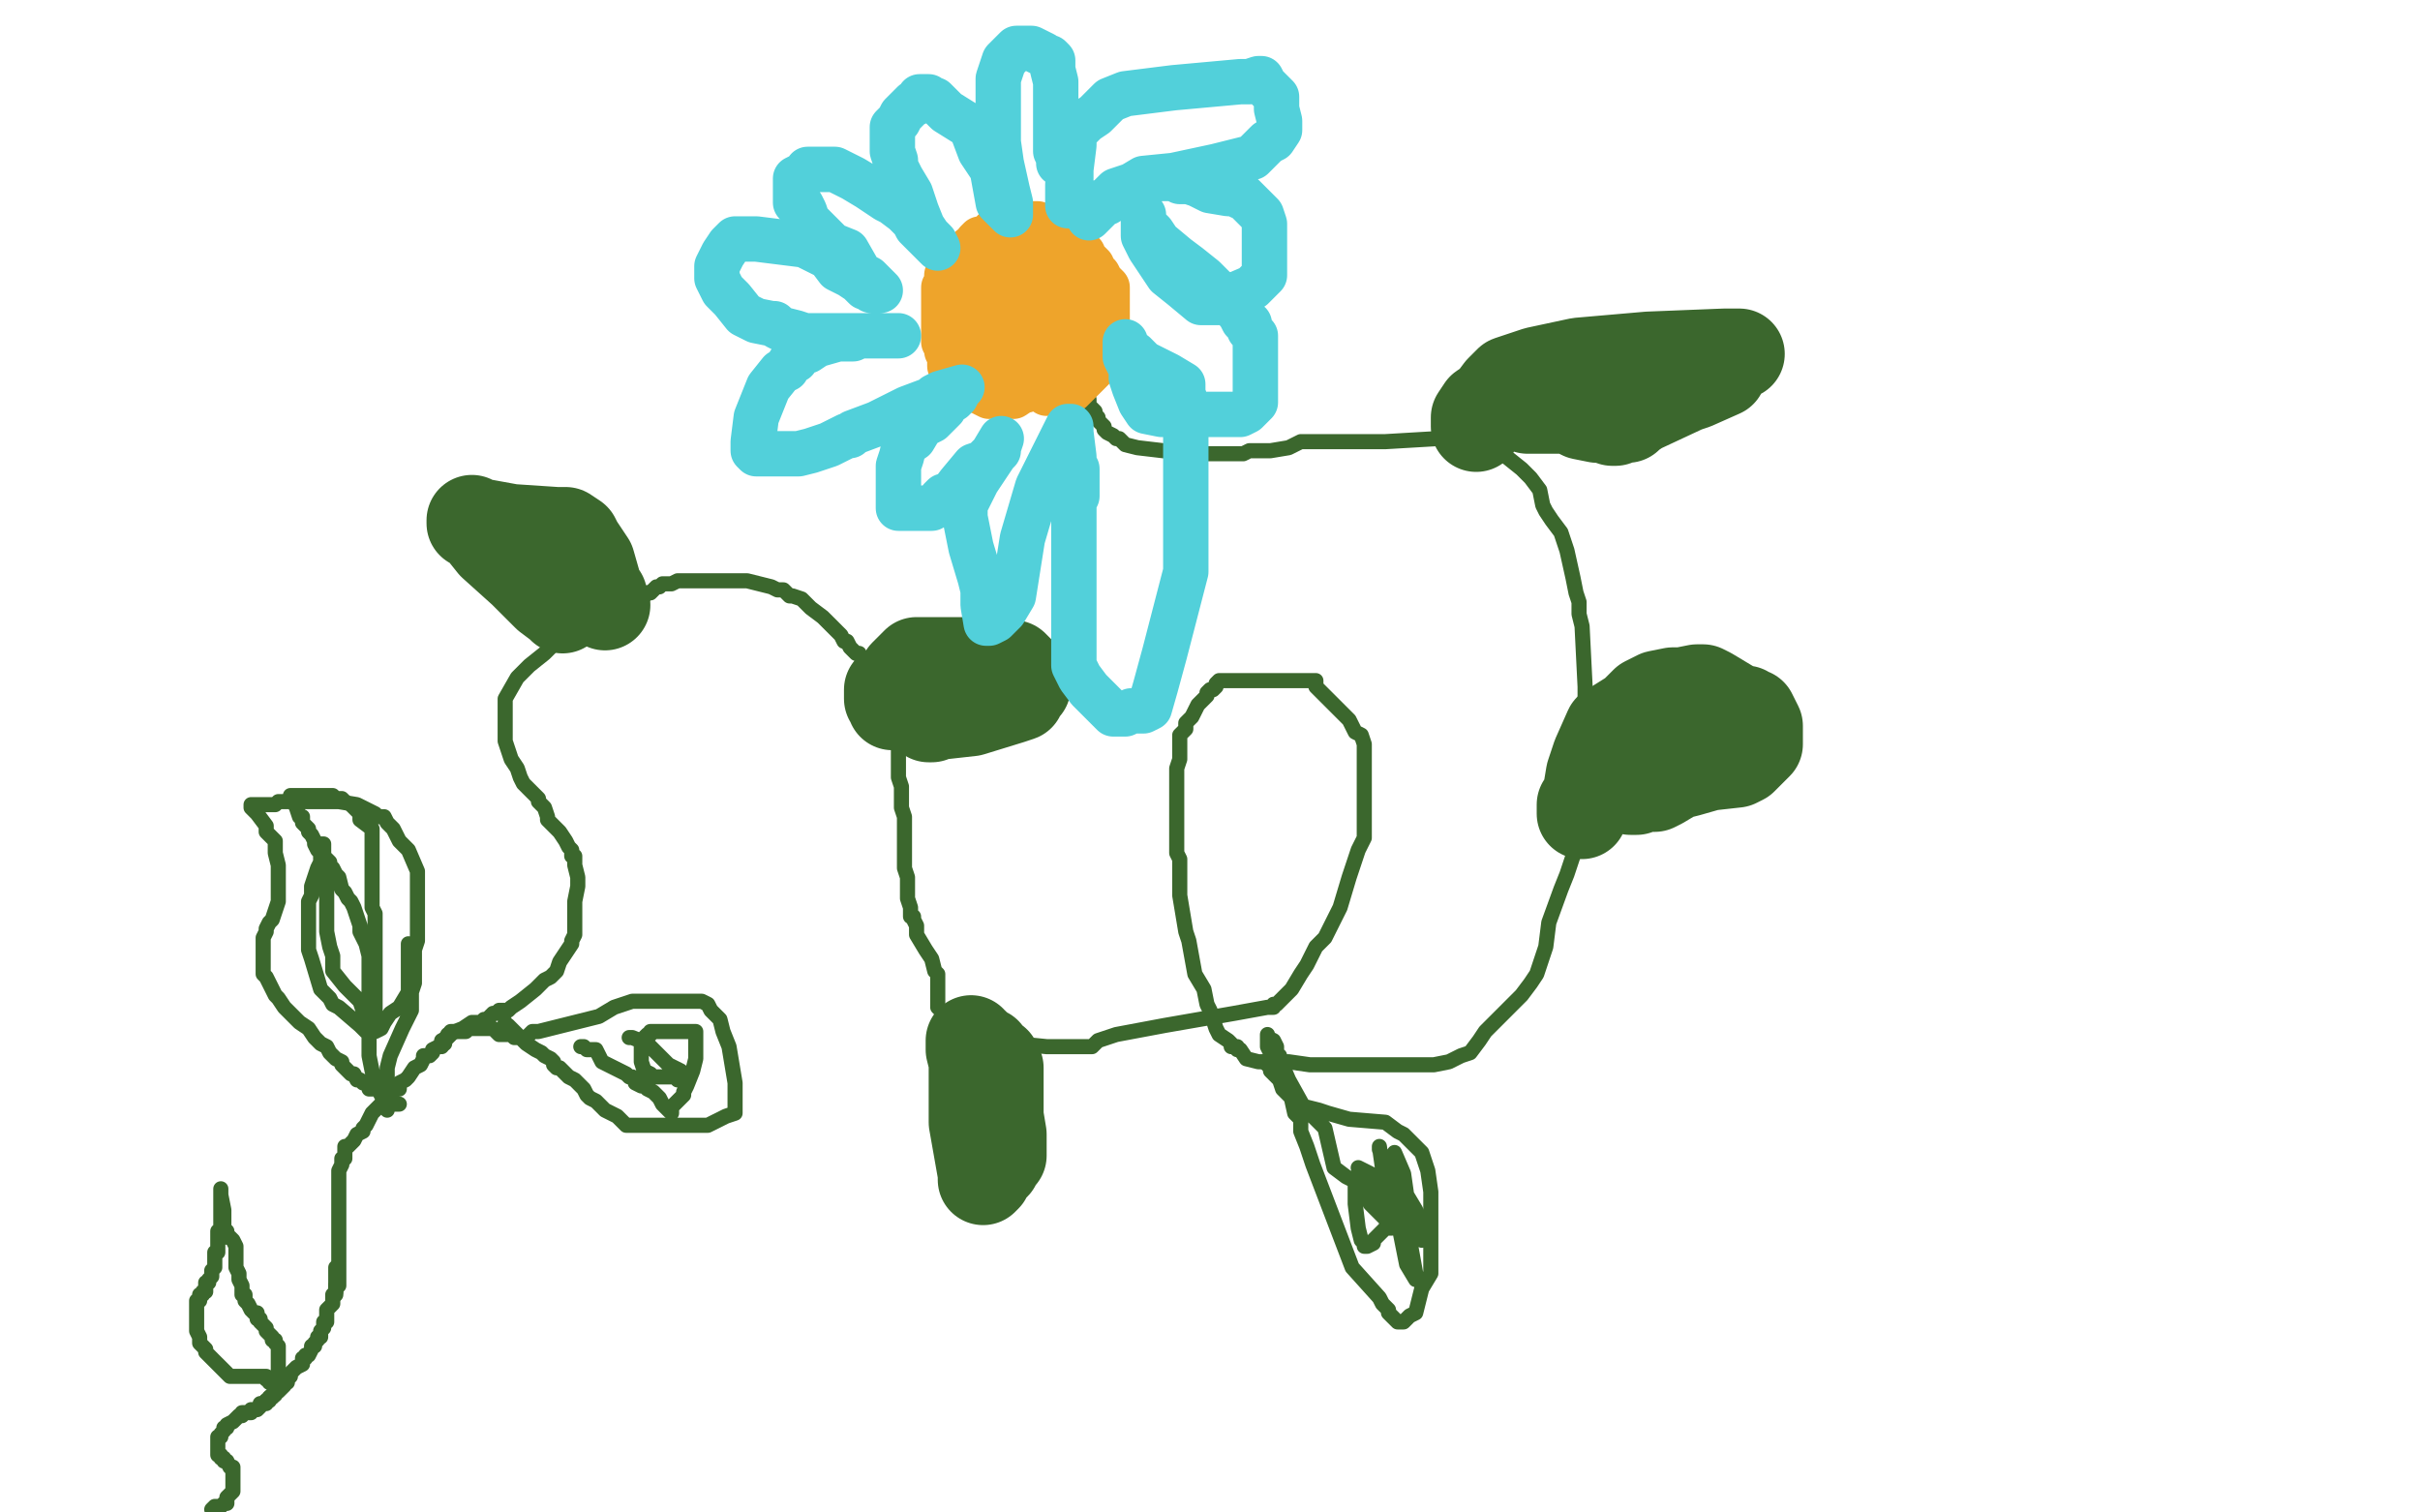 <?xml version="1.0" standalone="no"?>
<!DOCTYPE svg PUBLIC "-//W3C//DTD SVG 1.1//EN"
"http://www.w3.org/Graphics/SVG/1.1/DTD/svg11.dtd">

<svg width="800" height="500" version="1.1" xmlns="http://www.w3.org/2000/svg" xmlns:xlink="http://www.w3.org/1999/xlink" style="stroke-antialiasing: false"><desc>This SVG has been created on https://colorillo.com/</desc><rect x='0' y='0' width='800' height='500' style='fill: rgb(255,255,255); stroke-width:0' /><polyline points="70,499 71,498 71,498 72,498 72,498 73,498 74,497 75,497 75,496 75,495 77,493 77,492 77,491 77,490 77,489 77,488 77,487 77,486 77,485 76,485 75,483 74,483 74,482 73,482 73,481 72,481 72,480 72,479 72,478 72,477 72,476 72,475 73,475 73,474 74,473 74,472 75,472 75,471 77,470 79,468 80,468 80,467 81,467 82,467 83,467 83,466 84,466 85,466 86,465 86,464 87,464 88,464 88,463 89,463 89,462 90,461 91,461 91,460 92,460 93,459 94,458 94,457 95,457 95,456 96,455 96,454 97,453 98,452 100,451 100,450 100,449 101,449 101,448 102,448 103,446 103,445 104,445 104,444 105,443 105,442 106,442 106,441 106,440 107,439 107,438 107,437 108,437 108,436 108,435 108,433 109,432 110,431 110,430 110,429 110,428 111,427 111,426 111,425 111,424 111,423 111,422 111,421 111,420 111,419" style="fill: none; stroke: #3b672d; stroke-width: 5; stroke-linejoin: round; stroke-linecap: round; stroke-antialiasing: false; stroke-antialias: 0; opacity: 1.0"/>
<polyline points="88,463 89,463 89,463 89,462 89,462 90,462 90,462 91,461 91,461 91,460 91,460 91,459 91,458 92,456 92,455 92,454 92,453 92,452 92,451 92,450 92,449 92,448 92,447 92,446 92,445 91,444 91,443 90,443 90,442 89,441 88,440 88,439 87,438 86,437 86,436 85,436 85,434 84,434 83,433 82,431 81,430 81,428 80,428 80,427 80,426 80,425 79,423 79,422 79,421 78,419 78,418 78,416 78,415 78,414 78,413 78,412 77,410 76,409 75,409 75,408 75,407 74,406 74,405 74,400 73,395 73,393 73,394 73,395 73,396 73,397 73,399 73,400 73,402 73,403 73,404 73,405 73,406 73,407 72,407 72,408 72,409 72,410 72,412 72,413 72,414 71,414 71,415 71,416 71,417 71,418 71,419 70,420 70,421 70,422 69,423 69,424 68,424 68,425 68,426 68,427 67,427 67,428 66,428 66,429 66,430 65,430 65,431 65,432 65,434 65,435 65,436 65,437 65,438 65,440 66,442 66,443 66,444 67,445 68,446 68,447 69,448 70,449 72,451 73,452 75,454 76,455 77,455 78,455 79,455 80,455 81,455 82,455 83,455 84,455 85,455 86,455 87,455 88,455 88,456 89,456 89,457" style="fill: none; stroke: #3b672d; stroke-width: 5; stroke-linejoin: round; stroke-linecap: round; stroke-antialiasing: false; stroke-antialias: 0; opacity: 1.0"/>
<polyline points="111,428 111,427 111,427 111,426 111,426 111,425 111,425 112,425 112,425 112,424 112,424 112,423 112,423 112,422 112,421 112,419 112,418 112,417 112,416 112,415 112,414 112,413 112,412 112,411 112,410 112,409 112,408 112,407 112,405 112,404 112,403 112,402 112,401 112,400 112,399 112,395 112,393 112,391 112,389 112,387 113,385 113,384 113,383 114,383 114,382 114,379 115,379 117,377 118,375 120,374 120,373 121,372 123,368 124,367 127,364 129,362 131,360 132,360 132,358 134,357 135,356 137,353 139,352 140,350 140,349 142,349 143,348 143,347 145,346 147,345 147,344 148,342 153,340 156,338 159,338 160,337 161,337 162,336 163,335 164,335 165,334 168,334 169,333 172,331 177,327 179,325 180,324 182,323 183,322 184,321 185,318 187,315 189,312 189,311 190,309 190,306 190,301 190,298 191,293 191,290 190,286 190,285 190,283 189,283 189,282 189,281 188,280 187,278 185,275 184,274 183,273 182,272 181,271 181,270 180,267 179,266 178,265 178,264 177,263 176,262 175,261 173,259 172,257 171,254 169,251 168,248 167,245 167,244 167,242 167,241 167,240 167,239 167,235 167,231 171,224 175,220 180,216 182,214 184,212 186,210 195,206 201,203 207,200 210,198 212,196 213,196 214,196" style="fill: none; stroke: #3b672d; stroke-width: 5; stroke-linejoin: round; stroke-linecap: round; stroke-antialiasing: false; stroke-antialias: 0; opacity: 1.0"/>
<polyline points="146,346 146,345 146,345 146,344 146,344 148,343 148,343 149,342 149,341 151,341 153,341 154,341 155,340 156,340 157,340 158,340 159,340 160,340 161,340 162,340 163,340 165,342 166,342 169,342 170,343 172,343 174,343 175,342 176,341 178,341 198,336 203,333 206,332 209,331 211,331 212,331 216,331 221,331 226,331 228,331 230,331 231,331 232,331 234,332 235,334 236,335 238,337 239,341 241,346 243,358 243,361 243,362 243,364 243,365 243,367 243,368 240,369 238,370 236,371 234,372 230,372 226,372 224,372 221,372 220,372 219,372 216,372 214,372 210,372 208,372 207,372 205,370 204,369 200,367 197,364 195,363 194,362 193,360 192,359 190,357 188,356 187,355 186,354 185,353 184,353 183,352 183,351 182,350 180,349 179,348 177,347 174,345 172,343 170,341 169,340 168,339 167,339 167,338" style="fill: none; stroke: #3b672d; stroke-width: 5; stroke-linejoin: round; stroke-linecap: round; stroke-antialiasing: false; stroke-antialias: 0; opacity: 1.0"/>
<polyline points="128,367 128,366 128,366 128,362 128,362 128,361 128,361 128,360 128,360 128,359 128,359 128,358 128,358 128,357 128,357 128,355 128,355 128,353 129,349 133,340 135,336 136,334 136,332 136,328 137,325 137,320 137,314 138,311 138,307 138,302 138,298 138,293 138,288 135,281 132,278 131,276 130,274 129,273 128,272 127,270 125,270 124,269 122,268 120,267 118,266 112,265 111,265 110,265 102,265 101,265 99,265 97,265 96,265 94,265 92,265 91,266 90,266 89,266 88,266 85,266 84,266 83,266 83,267 85,269 88,273 88,275 90,277 91,278 91,279 91,281 91,282 92,286 92,289 92,291 92,292 92,293 92,295 92,298 91,301 90,304 89,305 88,307 88,308 87,310 87,311 87,313 87,317 87,320 87,321 87,322 88,323 89,325 90,327 91,329 92,330 94,333 96,335 98,337 99,338 102,340 104,343 106,345 108,346 109,348 111,350 113,351 113,352 115,354 116,355 117,355 118,357 119,357 120,358 121,358 122,359 122,360 123,360 124,360 125,360 126,362 127,363 128,363 129,364 130,364 130,365 131,365 132,365 131,365 130,365 129,364 128,363 127,363 127,362 127,361 126,361 125,359 124,358 123,354 122,349 122,348 122,346 122,343 122,341 122,338 122,335 122,333 122,330 122,329 122,328 122,326 122,323 122,321 122,319 122,318 122,316 121,312 119,308 119,306 117,300 116,298 115,297 114,295 113,294 112,290 111,289 110,287 109,286 109,285 107,283 105,281 104,279 104,278 103,276 102,275 102,274 101,273 100,272 100,270 99,270 98,267 97,265 97,264 96,263 97,263 98,263 99,263 104,263 105,263 106,263 108,263 109,263 110,263 111,264 112,264 113,264 114,265 116,266 117,267 118,268 119,269 119,271 123,274 123,275 123,276 123,278 123,279 123,280 123,281 123,282 123,283 123,285 123,286 123,289 123,291 123,292 123,293 123,296 123,297 123,299 123,300 124,302 124,303 124,304 124,305 124,307 124,308 124,310 124,312 124,314 124,317 124,318 124,320 124,322 124,325 124,327 124,330 124,333 124,334 124,335 123,335 122,335 120,335 120,334 119,331 114,326 110,321 110,318 110,316 109,313 108,308 108,302 108,292 108,291 108,287 108,286 108,284 107,283 107,281 107,279 106,279 106,285 105,287 104,290 103,293 103,296 102,298 102,300 102,302 102,304 102,306 102,307 102,308 102,310 102,312 102,314 103,317 106,327 109,330 110,332 112,333 119,339 121,341 122,341 123,341 124,341 126,340 127,338 129,335 132,333 135,328 135,323 135,316 135,312 135,313 135,316" style="fill: none; stroke: #3b672d; stroke-width: 5; stroke-linejoin: round; stroke-linecap: round; stroke-antialiasing: false; stroke-antialias: 0; opacity: 1.0"/>
<polyline points="192,346 193,346 193,346 194,347 194,347 197,347 197,347 199,351 199,351 203,353 203,353 207,355 208,356 209,356 210,357 210,358 212,359 213,359 214,360 216,361 218,363 219,365 220,366 221,367 222,368 222,366 223,365 224,364 225,363 226,362 226,361 227,359 229,354 230,350 230,347 230,346 230,344 230,343 230,342 230,341 227,341 225,341 224,341 221,341 220,341 215,341 215,342 214,342 213,343 213,344 212,345 212,346 212,348 212,351 213,354 215,355 215,356 216,356 218,356 219,356 220,356 221,356 222,356 223,356 224,356 224,357 225,357 226,357 226,356 225,354 221,352 217,348 214,345 209,343 208,343" style="fill: none; stroke: #3b672d; stroke-width: 5; stroke-linejoin: round; stroke-linecap: round; stroke-antialiasing: false; stroke-antialias: 0; opacity: 1.0"/>
<polyline points="210,197 211,197 211,197 212,197 212,197 213,197 213,197 214,196 214,196 215,196 215,196 217,194 217,194 218,194 219,193 220,193 222,193 224,192 226,192 227,192 228,192 229,192 230,192 231,192 233,192 236,192 238,192 240,192 241,192 242,192 243,192 244,192 247,192 251,193 255,194 257,195 258,195 259,195 261,197 262,197 265,198 268,201 272,204 275,207 276,208 277,209 278,210 279,212 280,212 281,214 282,215 283,216 284,216 285,218 286,219 286,221 287,222 288,224 289,224 289,225 290,227 291,227 291,228 292,230 293,233 293,235 295,241 297,243 297,244 297,247 297,249 297,251 297,254 297,257 298,260 298,264 298,267 299,270 299,274 299,278 299,281 299,284 299,287 300,290 300,292 300,295 300,297 301,300 301,301 301,303 302,303 302,304 303,306 303,309 306,314 308,317 309,321 310,322 310,323 310,324 310,325 310,326 310,328 310,329 310,330 310,332 310,333 313,336 314,337 315,337 318,338 319,340 326,342 328,344 329,345 331,345 336,345 346,346 351,346 358,346 360,346 361,346 363,344 369,342 385,339 408,335 419,333 421,333 421,332 422,332 423,331 425,329 427,327 430,322 432,319 435,313 438,310 443,300 446,290 449,281 450,279 451,277 451,275 451,269 451,266 451,262 451,256 451,252 451,249 451,247 451,246 450,243 448,242 447,240 446,238 444,236 442,234 440,232 437,229 435,227 435,226 435,225 433,225 425,225 424,225 422,225 420,225 418,225 417,225 416,225 413,225 412,225 410,225 408,225 406,225 405,225 404,225 403,225 402,226 402,227 401,228 400,228 399,229 399,230 396,233 394,237 392,239 392,241 391,242 390,243 390,244 390,246 390,249 390,251 389,254 389,256 389,258 389,261 389,263 389,269 389,276 389,278 389,279 389,280 389,281 389,282 390,284 390,289 390,292 390,293 390,295 390,296 392,308 393,311 395,322 398,327 399,332 400,334 401,337 402,340 403,342 406,344 407,345 407,346 409,346 409,347 410,347 412,350 416,351 417,351 421,351 426,351 433,352 443,352 455,352 465,352 474,352 479,351 483,349 486,348 489,344 491,341 495,337 498,334 503,329 506,325 508,322 509,319 511,313 512,305 516,294 518,289 520,283 521,281 521,278 521,274 522,268 522,264 522,259 523,250 523,247 524,242 524,234 524,227 523,207 522,203 522,199 521,196 520,191 518,182 516,176 513,172 511,169 510,167 509,162 506,158 503,155 498,151 495,149 494,149 493,148 492,147 491,146 488,146 487,145 485,145 482,145 475,145 458,146 441,146 438,146 436,146 430,146 426,148 420,149 415,149 413,149 411,150 401,150 399,150 393,150 376,148 372,147 370,145 369,145 368,144 366,143 365,142 365,141 363,139 363,138 362,137 362,136 360,134 360,132 359,132 359,131 358,130 358,129 358,128 357,128 357,127 356,126 355,125 354,124 354,122 353,120 353,119 353,118 352,118 352,117" style="fill: none; stroke: #3b672d; stroke-width: 5; stroke-linejoin: round; stroke-linecap: round; stroke-antialiasing: false; stroke-antialias: 0; opacity: 1.0"/>
<polyline points="418,351 419,352 419,352 420,353 420,353 420,354 420,354 421,355 421,355 423,357 423,357 424,360 424,360 426,362 428,364 430,365 431,366 432,366 436,367 439,368 446,370 458,371 462,374 464,375 467,378 470,381 472,387 473,394 473,409 473,416 473,419 473,421 470,426 468,434 466,435 464,437 463,437 462,437 459,434 459,433 457,431 456,429 447,419 434,385 432,379 430,374 430,370 428,368 426,359 423,350 423,349 422,349 422,347 422,346 421,344 419,343 419,342 419,343 419,346 420,348 421,349 421,350 423,350 426,357 431,366 438,373 441,386 445,389 447,390 448,391 448,394 448,395 448,396 448,398 449,406 450,410 451,411 451,412 452,412 454,411 454,410 458,406 460,400 461,391 461,388 461,386 461,384 461,382 461,381 464,388 465,395 468,400 468,401 470,406 470,408 470,410 469,407 469,406 469,405 469,406 468,405 466,402 464,400 459,387 456,380 456,379 458,393 461,400 463,408 465,418 468,423 468,421 466,410 464,408 462,401 459,398 458,395 458,394 460,399 460,400 460,401 460,402 460,399 456,397 454,390 453,388 449,386 451,392 453,398 456,401 458,403 459,405 459,406 460,406 459,404" style="fill: none; stroke: #3b672d; stroke-width: 5; stroke-linejoin: round; stroke-linecap: round; stroke-antialiasing: false; stroke-antialias: 0; opacity: 1.0"/>
<polyline points="523,269 523,268 523,268 523,267 523,267 523,266 523,266 524,266 524,266 525,262 525,262 526,256 526,256 528,250 528,250 532,241 532,241 540,236 542,234 544,232 548,230 553,229 556,229 561,228 562,228 563,228 565,229 570,232 575,235 577,235 578,236 579,236 580,238 581,240 581,243 581,246 579,248 576,251 574,252 565,253 558,255 554,256 549,259 547,260 544,260 543,260 542,260 541,260 541,261 540,261 539,261" style="fill: none; stroke: #3b672d; stroke-width: 30; stroke-linejoin: round; stroke-linecap: round; stroke-antialiasing: false; stroke-antialias: 0; opacity: 1.0"/>
<polyline points="295,233 295,231 295,231 296,230 296,230 296,228 296,228 297,227 297,227 299,223 299,223 302,220 302,220 303,219 303,219 304,219 304,219 314,219 319,219 322,219 326,219 331,219 335,220 337,222 337,223 338,224 339,225 339,226 339,227 337,229 337,230 334,231 321,235 312,236 310,236 308,237 307,237 306,235 304,233 298,231 295,228 294,228 294,229 294,231" style="fill: none; stroke: #3b672d; stroke-width: 30; stroke-linejoin: round; stroke-linecap: round; stroke-antialiasing: false; stroke-antialias: 0; opacity: 1.0"/>
<polyline points="200,200 199,198 199,198 199,197 199,197 198,196 198,196 197,193 197,193 195,186 195,186 193,183 193,183 191,180 190,178 187,176 184,176 169,175 158,173 156,173 156,172 156,173 157,173 159,175 163,180 173,189 181,197 185,200 186,201" style="fill: none; stroke: #3b672d; stroke-width: 30; stroke-linejoin: round; stroke-linecap: round; stroke-antialiasing: false; stroke-antialias: 0; opacity: 1.0"/>
<polyline points="322,345 324,347 324,347 326,348 326,348 326,349 326,349 327,350 327,350 329,351 329,351 330,353 330,353 330,356 330,356 330,360 330,360 330,369 331,375 331,380 331,382 330,383 329,384 329,385 326,388 326,389 325,390 325,388 322,371 322,361 322,360 322,358 322,356 322,353 322,351 321,347 321,345 321,344" style="fill: none; stroke: #3b672d; stroke-width: 30; stroke-linejoin: round; stroke-linecap: round; stroke-antialiasing: false; stroke-antialias: 0; opacity: 1.0"/>
<polyline points="488,141 488,140 488,140 488,139 488,139 488,138 488,138 490,135 490,135 493,133 493,133 496,129 496,129 499,126 508,123 522,120 545,118 570,117 575,117 573,118 571,120 570,121 569,123 560,127 557,128 542,135 539,137 538,138 537,138 536,138 535,138 534,139 533,139 531,138 528,138 523,137 519,135 516,135 512,135 511,135 510,135 509,135 508,135 507,135 506,135 505,135" style="fill: none; stroke: #3b672d; stroke-width: 30; stroke-linejoin: round; stroke-linecap: round; stroke-antialiasing: false; stroke-antialias: 0; opacity: 1.0"/>
<polyline points="350,115 350,114 350,114 350,113 350,112 349,112 348,112 347,113 346,114 345,114 344,114 344,115 343,115 342,115 341,115 341,114 340,114 340,113 340,112 340,111 340,109 340,108 341,107 342,107 342,106 343,106 344,106 346,106 346,107 347,109 348,111 348,113 348,115 348,116 347,117 347,118 346,119 345,119 345,120 340,119 339,118 338,117 337,117 336,117 336,116 335,115 335,114 334,114 333,111 332,110 331,109 331,107 331,105 331,101 331,99 332,99 333,97 335,97 336,95 337,94 339,93 340,93 341,93 343,93 346,93 347,93 348,93 349,95 351,95 351,96 351,97 351,98 352,100 352,102 352,104 353,105 353,106 353,107 353,108 353,109 351,113 350,115 350,116 350,117 350,118 350,119 349,120 348,120 347,121 345,121 344,121 343,121 341,121 339,121 338,121 336,121 335,121 333,121 332,119 331,118 330,117 330,116 329,116 329,115 328,113 326,111 326,110 326,109 326,107 325,106 325,103 325,102 325,101 325,99 325,98 325,95 325,94 325,93 326,91 329,86 330,86 331,85 332,85 334,84 336,83 337,83 340,83 341,83 343,83 345,83 348,83 349,83 350,83 351,84 352,85 353,86 354,87 355,88 356,88 356,90 356,93 356,94 357,96 358,100 358,102 358,103 358,104 358,105 358,107 358,108 358,109 358,110 358,111 358,112 358,114 357,116 357,118 356,120 355,121 355,122 353,123 351,124 350,124 346,125 343,127 341,128 339,129 338,129 335,131 333,131 330,131 328,131 327,131 325,130 323,129 322,129 322,128 321,127 321,126 320,126 319,126 318,125 317,123 316,123 315,122 314,121 314,120 314,119 314,117 313,116 313,115 313,114 312,113 312,111 312,110 312,109 312,108 312,105 312,104 312,102 312,101 312,100 312,99 312,98 312,95 313,94 313,92 313,91 314,89 315,88 317,86 320,83 321,82 323,81 323,80 324,79 326,79 329,76 331,75 331,74 333,74 335,74 336,74 338,74 340,74 343,74 344,75 345,75 346,75 347,75 349,77 351,77 351,78 351,79 353,79 354,80 356,82 356,83 358,84 358,85 358,86 359,87 360,87 361,88 361,89 362,90 363,91 364,93 365,94 366,95 366,96 366,97 366,98 366,101 366,102 366,105 366,107 366,108 366,109 366,110 366,111 366,112 366,113 365,115 365,117 365,118 364,119 363,120 362,121 361,122 359,124 357,126 356,127 355,128 354,129 352,129 349,130 348,130 346,130" style="fill: none; stroke: #eea42b; stroke-width: 15; stroke-linejoin: round; stroke-linecap: round; stroke-antialiasing: false; stroke-antialias: 0; opacity: 1.0"/>
<polyline points="353,68 353,67 353,67 353,66 353,66 353,61 353,61 354,59 354,59 354,58 354,58 354,56 354,56 355,48 355,46 355,44 358,41 359,40 362,38 365,35 367,33 372,31 388,29 410,27 413,27 416,26 417,26 418,28 419,29 420,30 422,32 422,36 423,40 423,43 421,46 419,47 417,49 414,52 402,55 388,58 378,59 373,62 371,63 369,65 367,66 366,67 364,67 363,67 362,68 361,69 361,70 360,72 361,71 362,70 364,68 366,66 369,63 375,61 377,61 378,61 380,60 383,59 386,59 388,59 389,59 390,60 393,60 396,61 400,63 406,64 408,64 409,64 410,65 411,65 412,66 414,68 416,70 417,71 418,74 418,77 418,83 418,91 416,93 414,95 407,98 403,100 400,100 397,100 391,95 386,91 382,85 380,82 379,80 378,78 378,76 378,74 378,73 378,71 378,74 380,76 381,77 383,80 389,85 393,88 398,92 400,94 402,96 404,97 406,99 410,104 411,106 413,107 413,109 415,111 415,113 415,116 415,124 415,133 412,136 410,137 408,137 392,137 387,137 386,137 384,137 379,136 377,133 375,128 374,125 374,124 374,122 373,120 372,118 372,115 372,114 372,113 372,114 373,115 373,116 375,117 378,120 386,124 391,127 391,128 391,130 392,133 392,140 392,160 392,189 385,216 382,227 380,234 378,235 377,235 376,235 375,235 374,235 372,236 368,236 360,228 357,224 356,222 355,220 355,213 355,206 355,198 355,194 355,187 355,184 355,182 355,180 355,177 355,173 355,166 355,164 356,164 356,163 356,162 356,161 356,160 356,158 356,155 355,154 355,152 355,151 354,143 354,142 354,141 353,141 352,143 351,145 347,153 343,161 338,178 335,197 332,202 329,205 327,206 326,206 325,200 325,195 324,191 321,181 320,176 319,171 319,170 319,167 320,165 323,159 327,153 329,150 330,149 330,148 331,145 328,150 325,153 322,154 317,160 314,164 312,164 311,165 310,167 309,167 308,168 307,168 306,168 305,168 303,168 302,168 301,168 299,168 298,168 297,168 297,165 297,164 297,162 297,154 298,151 299,147 302,145 305,140 306,140 308,139 310,137 312,135 313,133 315,132 316,131 317,129 318,128 311,130 309,131 308,132 300,135 290,140 282,143 281,144 280,144 276,146 274,147 271,148 268,149 264,150 255,150 252,150 251,150 250,150 249,149 249,148 249,146 250,138 254,128 258,123 260,122 261,120 263,119 264,117 267,116 270,114 277,112 278,112 279,112 280,112 282,112 284,111 287,111 288,111 289,111 290,111 291,111 294,111 296,111 297,111 295,111 293,111 285,111 281,111 274,111 266,111 263,110 259,109 257,108 256,107 255,107 250,106 246,104 242,99 239,96 237,92 237,89 237,88 238,86 239,84 241,81 242,80 243,79 244,79 245,79 246,79 248,79 250,79 266,81 274,85 277,89 281,91 284,93 286,95 287,95 288,96 289,96 290,96 291,96 290,95 289,94 288,93 287,92 285,91 284,90 280,83 275,81 271,77 269,75 267,73 266,70 265,68 263,67 263,66 263,65 263,63 263,62 263,61 263,59 265,58 267,57 267,56 269,56 271,56 272,56 274,56 276,56 282,59 287,62 293,66 295,67 299,70 301,72 302,73 303,75 305,77 308,80 310,82 309,80 308,79 307,78 305,75 303,70 301,64 298,59 297,57 296,55 296,53 295,50 295,48 295,47 295,45 295,42 296,41 297,40 298,38 301,35 302,34 303,34 304,33 304,32 305,32 306,32 307,32 308,33 309,33 310,34 313,37 321,42 324,50 328,56 330,67 333,70 334,71 334,70 334,68 334,67 333,63 331,54 330,47 330,41 330,38 330,34 330,26 331,23 332,20 333,19 334,18 335,17 336,16 338,16 340,16 341,16 345,18 346,19 347,19 348,20 348,23 349,27 349,31 349,39 349,46 349,47 349,49 349,50 350,52 350,53 350,54" style="fill: none; stroke: #52d0da; stroke-width: 15; stroke-linejoin: round; stroke-linecap: round; stroke-antialiasing: false; stroke-antialias: 0; opacity: 1.0"/>
</svg>
